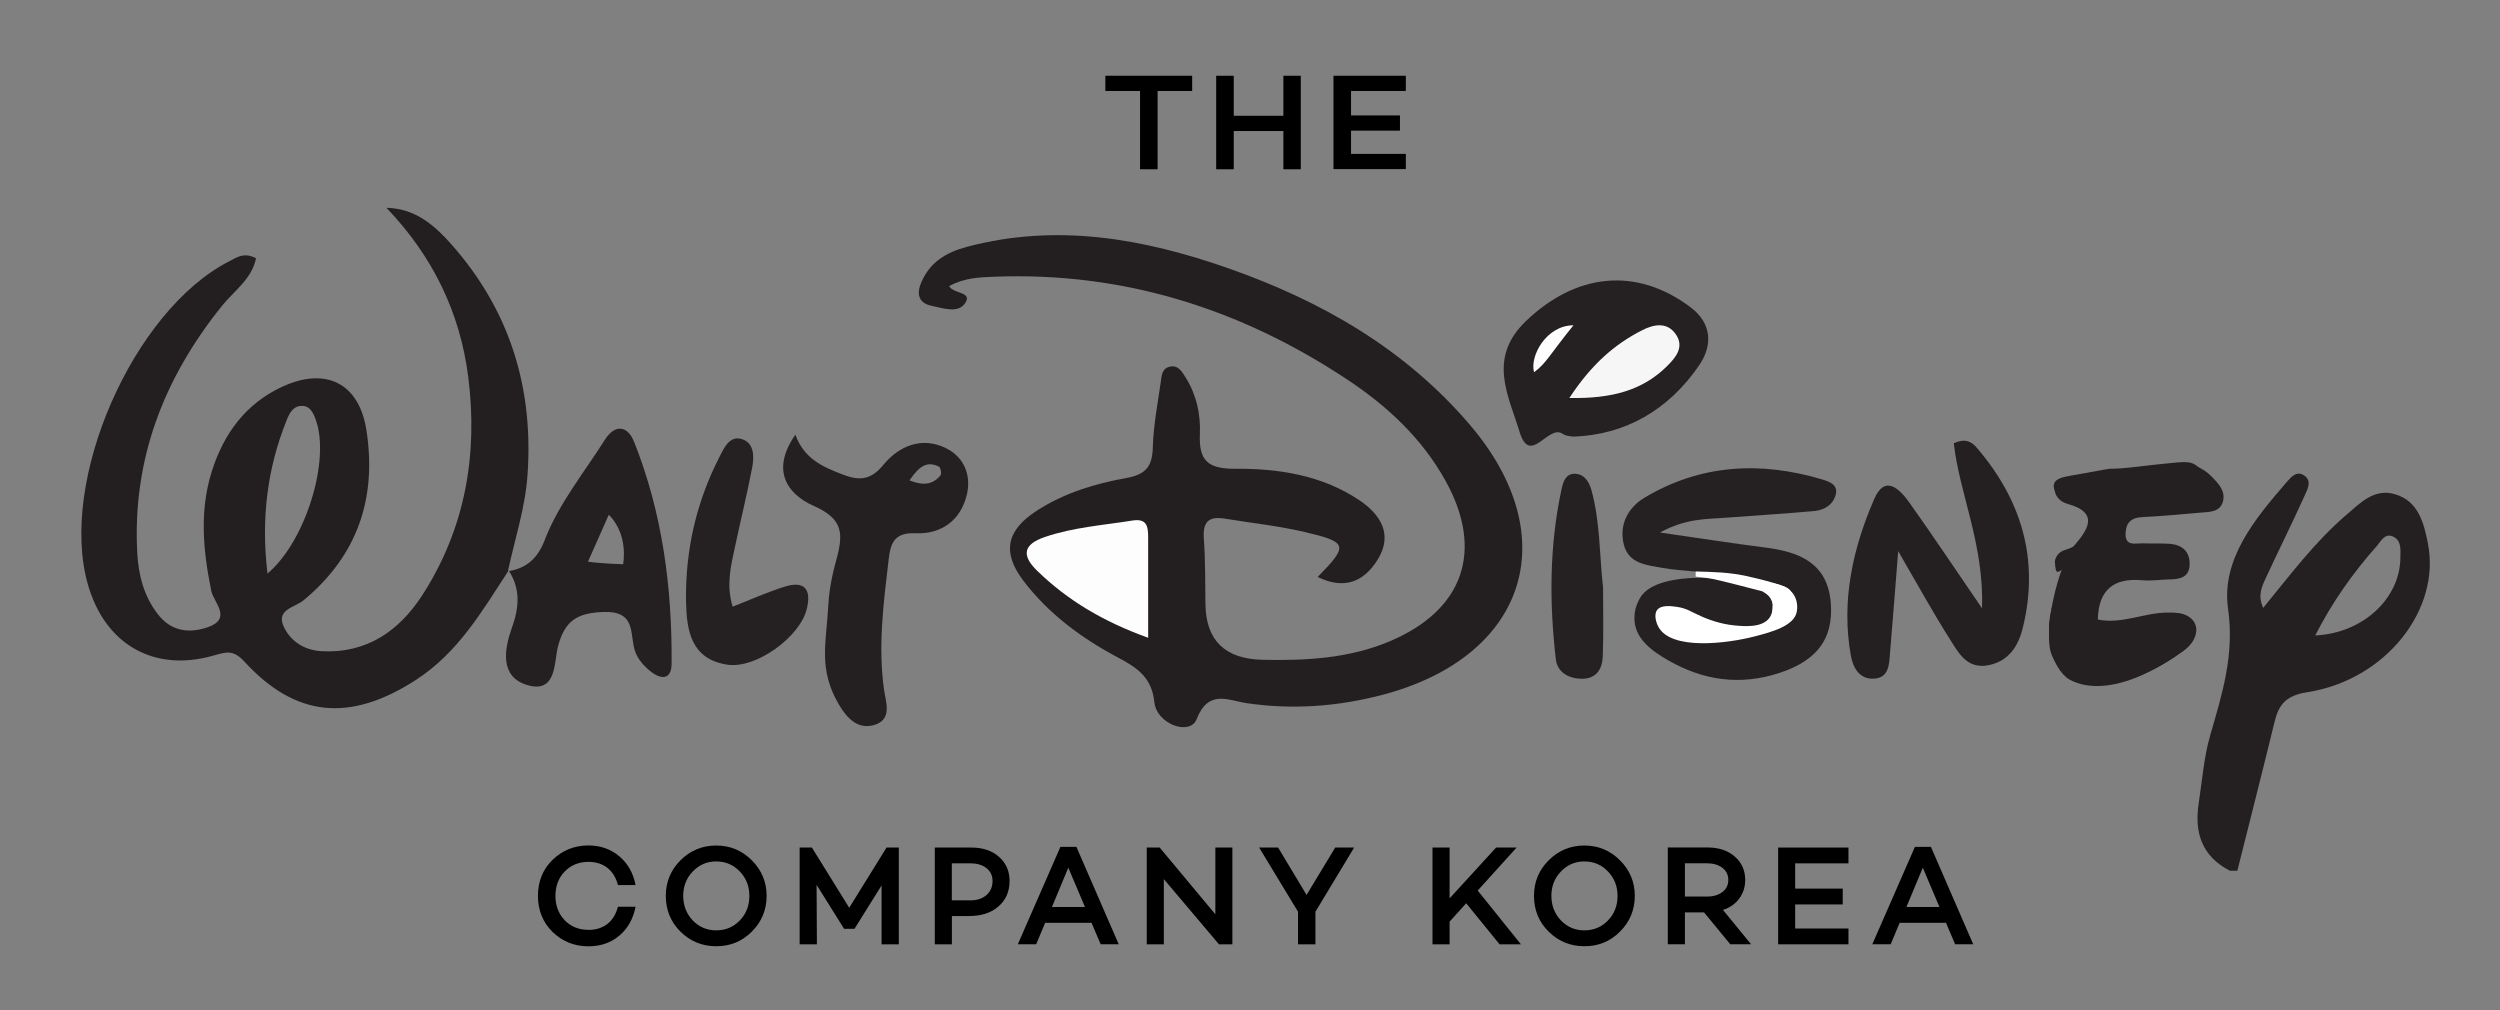 <svg width="99" height="40" viewBox="0 0 99 40" fill="none" xmlns="http://www.w3.org/2000/svg">
<rect x="0" y="0" width="99" height="40" fill="#808080" stroke="none"/>
<path d="M47.21 3.603H45.841V6.703H45.146V3.603H43.772V3H47.21V3.603Z" fill="black"/>
<path d="M51.511 3V6.703H50.822V5.188H48.856V6.703H48.161V3H48.856V4.585H50.822V3H51.511Z" fill="black"/>
<path d="M53.501 3.603V4.571H55.438V5.173H53.501V6.094H55.671V6.697H52.806V3H55.671V3.603H53.501Z" fill="black"/>
<path d="M37.583 11.335C37.78 11.644 38.492 11.555 38.236 11.979C37.962 12.435 37.347 12.202 36.891 12.111C36.429 12.017 36.279 11.699 36.461 11.238C36.797 10.394 37.453 9.994 38.316 9.767C41.872 8.832 45.284 9.447 48.658 10.629C52.358 11.929 55.665 13.838 58.217 16.834C62.003 21.278 60.437 26.025 54.731 27.519C52.962 27.981 51.175 28.113 49.353 27.843C48.637 27.737 47.854 27.281 47.386 28.481C47.127 29.143 45.805 28.69 45.711 27.799C45.608 26.805 45.007 26.428 44.248 26.025C42.817 25.263 41.522 24.302 40.536 23.011C39.667 21.872 39.85 21.005 41.057 20.223C42.137 19.523 43.362 19.152 44.607 18.928C45.399 18.784 45.632 18.452 45.652 17.705C45.676 16.84 45.846 15.982 45.967 15.123C45.999 14.893 46.005 14.608 46.294 14.529C46.659 14.426 46.812 14.729 46.959 14.961C47.383 15.64 47.548 16.408 47.516 17.181C47.471 18.217 47.801 18.573 48.929 18.564C50.636 18.549 52.361 18.823 53.825 19.805C54.634 20.349 55.185 21.134 54.561 22.152C54.007 23.052 53.227 23.358 52.179 22.849C53.404 21.599 53.383 21.47 51.664 21.067C50.622 20.823 49.55 20.711 48.493 20.537C47.845 20.431 47.625 20.69 47.672 21.334C47.736 22.202 47.722 23.072 47.736 23.943C47.76 25.364 48.513 26.093 49.995 26.128C51.714 26.166 53.418 26.075 55.032 25.396C57.958 24.163 58.776 21.805 57.245 19.043C56.303 17.346 54.92 16.064 53.318 15.008C49.099 12.22 44.477 10.761 39.367 10.958C38.778 10.982 38.192 10.999 37.586 11.332L37.583 11.335Z" fill="#231F20"/>
<path d="M69.272 23.211C69.451 23.264 69.681 23.346 69.925 23.487C70.146 23.614 70.32 23.752 70.449 23.869C70.384 23.502 70.102 23.364 69.869 23.22C68.96 23.034 68.056 22.822 67.149 22.634C66.713 22.587 66.272 22.57 65.839 22.49C65.221 22.378 64.505 22.331 64.308 21.584C64.099 20.79 64.467 20.102 65.118 19.711C67.334 18.384 69.713 18.255 72.162 18.987C72.43 19.067 72.784 19.19 72.701 19.558C72.61 19.976 72.254 20.199 71.845 20.237C70.676 20.343 69.504 20.414 68.335 20.502C67.561 20.561 66.769 20.523 65.736 21.087C67.314 21.314 68.603 21.517 69.899 21.681C71.27 21.855 72.38 22.299 72.501 23.893C72.613 25.372 71.871 26.272 70.169 26.737C68.606 27.163 67.164 26.843 65.833 26.013C65.162 25.596 64.564 25.049 64.761 24.128C64.761 24.128 64.826 23.846 64.994 23.605C65.124 23.422 65.442 23.09 66.428 22.943C67.546 22.775 68.571 22.99 69.272 23.214V23.211Z" fill="#252122"/>
<path d="M83.076 24.534C84.015 24.728 84.892 24.266 85.814 24.258C86.288 24.252 86.7 24.266 86.859 24.805C86.988 25.246 86.785 25.543 86.441 25.793C85.481 26.493 84.415 26.996 83.235 27.119C82.346 27.21 81.621 26.822 81.251 25.943C80.88 25.069 81.486 22.372 82.14 21.605C82.64 21.017 83.185 20.308 81.86 19.949C81.569 19.87 81.33 19.608 81.368 19.302C81.409 18.979 81.751 18.896 82.034 18.861C83.438 18.681 84.842 18.496 86.252 18.37C86.741 18.326 87.224 18.502 87.583 18.873C87.854 19.152 88.151 19.455 88.022 19.881C87.898 20.281 87.498 20.27 87.162 20.299C86.385 20.37 85.605 20.437 84.825 20.478C84.403 20.499 84.197 20.693 84.174 21.093C84.141 21.667 84.571 21.502 84.88 21.517C85.222 21.531 85.566 21.511 85.908 21.534C86.423 21.57 86.729 21.846 86.709 22.372C86.685 22.902 86.276 22.937 85.864 22.946C85.522 22.955 85.175 23.011 84.839 22.978C83.697 22.875 83.102 23.358 83.073 24.534H83.076Z" fill="#242021"/>
<path d="M78.489 24.09C78.569 21.54 77.6 19.576 77.37 17.555C77.859 17.326 78.106 17.526 78.286 17.737C80.07 19.817 80.762 22.184 80.102 24.866C79.923 25.599 79.525 26.216 78.686 26.352C77.891 26.481 77.556 25.852 77.232 25.34C76.561 24.284 75.96 23.187 75.168 21.825C75.048 23.355 74.95 24.611 74.844 25.866C74.809 26.296 74.809 26.822 74.241 26.872C73.652 26.922 73.384 26.469 73.293 25.96C72.907 23.796 73.367 21.725 74.22 19.758C74.65 18.77 75.236 19.375 75.619 19.914C76.511 21.167 77.365 22.449 78.489 24.09Z" fill="#242021"/>
<path d="M62.312 17.29C62 17.264 61.941 17.22 61.865 17.17C61.302 16.811 60.59 18.464 60.175 17.102C59.73 15.646 58.903 14.182 60.422 12.72C62.389 10.832 64.773 10.541 66.937 12.161C67.8 12.805 67.823 13.685 67.284 14.47C66.069 16.243 64.355 17.22 62.312 17.29Z" fill="#252122"/>
<path d="M29.019 24.022C29.716 23.749 30.373 23.452 31.056 23.237C31.88 22.975 32.139 23.352 31.945 24.128C31.674 25.222 29.943 26.49 28.81 26.322C27.364 26.108 27.188 24.969 27.167 23.816C27.135 21.814 27.567 19.899 28.483 18.108C28.669 17.749 28.895 17.199 29.425 17.405C29.887 17.584 29.864 18.128 29.778 18.561C29.575 19.599 29.325 20.628 29.104 21.661C28.945 22.411 28.748 23.161 29.013 24.022H29.019Z" fill="#252122"/>
<path d="M63.481 23.275C63.481 24.187 63.504 25.099 63.469 26.008C63.451 26.466 63.236 26.863 62.686 26.878C62.144 26.89 61.673 26.64 61.611 26.105C61.349 23.852 61.355 21.602 61.838 19.37C61.9 19.078 62 18.767 62.342 18.761C62.733 18.758 62.927 19.07 63.022 19.411C63.369 20.675 63.337 21.978 63.481 23.272V23.275Z" fill="#252122"/>
<path d="M67.149 22.631C67.487 22.637 67.829 22.649 68.165 22.672C68.329 22.684 68.559 22.705 68.806 22.743C69.13 22.793 70.169 23.028 70.726 23.255C70.705 23.299 70.102 23.255 70.01 23.311C69.943 23.352 69.866 23.378 69.799 23.419C69.787 23.419 67.906 22.916 67.611 22.887L67.149 22.834C67.149 22.805 67.146 22.775 67.149 22.628V22.631Z" fill="white"/>
<path d="M96.144 21.508C95.982 20.708 95.773 19.843 94.837 19.57C94.019 19.328 93.465 19.92 92.92 20.384C91.669 21.455 90.689 22.772 89.623 24.072C89.397 23.587 89.567 23.228 89.726 22.89C90.23 21.799 90.768 20.725 91.263 19.628C91.369 19.39 91.566 19.055 91.257 18.837C90.939 18.614 90.718 18.902 90.533 19.114C89.276 20.564 87.957 22.169 88.231 24.102C88.49 25.931 88.001 27.469 87.527 29.107C87.274 29.981 87.206 30.907 87.068 31.813C86.891 32.966 87.189 33.91 88.304 34.481H88.599C89.09 32.522 89.591 30.566 90.068 28.604C90.238 27.899 90.515 27.546 91.375 27.41C94.478 26.925 96.674 24.128 96.141 21.502L96.144 21.508ZM95.055 22.058C95.061 23.681 93.583 25.078 91.684 25.163C92.355 23.843 93.179 22.684 94.13 21.611C94.295 21.422 94.46 21.061 94.816 21.275C95.102 21.446 95.055 21.775 95.055 22.061V22.058Z" fill="#242021"/>
<path d="M45.464 25.255C43.677 24.61 42.278 23.772 41.077 22.608C40.427 21.978 40.536 21.549 41.389 21.261C42.508 20.881 43.683 20.799 44.84 20.614C45.44 20.517 45.467 20.875 45.467 21.299C45.464 22.552 45.467 23.808 45.467 25.258L45.464 25.255Z" fill="#FDFDFD"/>
<path d="M17.894 9.697C17.231 8.944 16.46 8.253 15.303 8.229C17.14 10.147 18.223 12.385 18.544 14.94C18.93 17.999 18.424 20.922 16.734 23.552C15.827 24.96 14.54 25.887 12.73 25.787C12.041 25.749 11.482 25.381 11.223 24.784C10.94 24.134 11.694 24.043 12.017 23.775C14.169 21.996 14.926 19.714 14.511 17.037C14.223 15.179 12.912 14.517 11.184 15.311C9.721 15.985 8.853 17.187 8.385 18.673C7.893 20.24 8.043 21.814 8.367 23.399C8.461 23.855 9.209 24.496 8.229 24.837C7.487 25.096 6.771 24.999 6.25 24.322C5.697 23.605 5.482 22.778 5.435 21.89C5.24 18.19 6.483 14.982 8.788 12.114C9.268 11.52 9.977 11.044 10.139 10.226C9.65 9.973 9.368 10.2 9.068 10.352C5.258 12.305 2.305 19.061 3.483 23.155C4.16 25.513 6.079 26.628 8.435 25.966C8.944 25.822 9.229 25.71 9.674 26.196C11.723 28.431 13.869 28.587 16.433 26.949C18.144 25.855 19.092 24.196 20.143 22.59L20.113 22.625C20.384 21.355 20.799 20.117 20.89 18.805C21.132 15.367 20.193 12.305 17.896 9.7L17.894 9.697ZM10.593 22.711C10.334 20.564 10.575 18.57 11.352 16.637C11.458 16.37 11.605 16.081 11.938 16.073C12.282 16.064 12.406 16.352 12.506 16.629C13.083 18.208 12.115 21.428 10.593 22.713V22.711Z" fill="#231F20"/>
<path d="M69.802 23.425C69.919 23.325 70.037 23.225 70.155 23.125C70.676 23.222 70.944 23.228 70.991 23.678C71.008 23.855 70.808 24.149 70.632 24.231C69.672 24.684 70.691 23.911 69.802 23.425Z" fill="white"/>
<path d="M37.461 17.746C36.498 17.276 35.595 17.661 34.979 18.411C34.476 19.026 34.014 19.04 33.36 18.787C32.58 18.487 31.841 18.167 31.497 17.214C30.531 18.593 31.137 19.552 32.224 20.034C33.419 20.564 33.404 21.149 33.098 22.249C32.892 22.984 32.821 23.584 32.798 24.014C32.715 25.49 32.401 26.511 33.222 27.902C33.522 28.413 33.958 28.91 34.626 28.707C35.342 28.49 35.082 27.816 35.012 27.337C34.759 25.593 34.991 23.872 35.191 22.152C35.262 21.552 35.389 21.078 36.245 21.117C37.267 21.164 38.041 20.614 38.285 19.596C38.471 18.828 38.182 18.099 37.461 17.749V17.746ZM37.249 18.817C36.937 19.208 36.534 19.232 36.016 19.023C36.372 18.502 36.684 18.232 37.178 18.476C37.246 18.508 37.296 18.755 37.246 18.82L37.249 18.817Z" fill="#242021"/>
<path d="M62.146 15.761C63.006 14.452 63.919 13.638 65.043 13.07C65.464 12.858 66.003 12.726 66.356 13.229C66.715 13.738 66.359 14.155 66.026 14.488C65.049 15.464 63.824 15.79 62.146 15.761Z" fill="#F6F6F6"/>
<path d="M60.748 14.741C60.571 14.091 61.242 12.882 62.308 12.882C61.366 14.046 61.242 14.376 60.748 14.741Z" fill="#FEFEFE"/>
<path d="M70.198 24.031C70.198 24.149 70.177 24.314 70.074 24.461C69.786 24.869 69.073 24.802 68.688 24.767C68.075 24.708 67.569 24.493 67.398 24.419C66.974 24.237 66.812 24.09 66.4 24.031C66.194 24.002 65.785 23.943 65.623 24.155C65.485 24.34 65.582 24.664 65.679 24.834C66.188 25.749 68.352 25.499 69.518 25.193C70.145 25.028 71.046 24.793 71.152 24.225C71.211 23.916 71.122 23.584 70.89 23.384C70.66 23.184 70.192 23.028 70.071 23.146C70.015 23.202 70.03 23.305 70.057 23.505C70.089 23.734 70.251 23.784 70.195 24.031H70.198Z" fill="white"/>
<path d="M86.967 18.426C86.696 18.235 86.454 18.29 85.359 18.399C84.75 18.458 84.144 18.564 83.531 18.564C83.531 18.564 83.46 18.57 81.98 18.84C81.706 18.89 81.417 18.946 81.344 19.146C81.273 19.334 81.438 19.555 81.482 19.617C81.724 19.943 82.162 20.026 82.342 20.061C82.616 20.114 82.677 20.067 82.757 20.143C82.957 20.34 82.786 20.873 82.563 21.196C82.48 21.317 82.333 21.528 82.065 21.667C81.821 21.79 81.629 21.776 81.482 21.973C81.459 22.005 81.382 22.108 81.37 22.249C81.388 22.258 81.373 22.581 81.453 22.637C81.529 22.69 81.697 22.493 81.759 22.525C81.888 22.599 81.226 23.643 81.15 24.658C81.135 24.849 81.052 26.14 81.815 26.816C81.815 26.816 83.281 28.116 86.525 25.711C86.608 25.649 86.852 25.466 86.94 25.158C86.961 25.084 87.005 24.922 86.94 24.743C86.849 24.484 86.605 24.378 86.552 24.355C86.39 24.284 86.248 24.293 86.137 24.299C85.801 24.32 85.559 24.481 85.501 24.52C84.582 25.108 83.278 25.94 82.592 25.681C82.159 25.519 82.009 24.943 81.927 24.628C81.497 22.987 82.548 20.643 84.282 19.923C85.704 19.331 87.12 20.023 87.385 19.426C87.52 19.117 87.276 18.646 86.97 18.429L86.967 18.426Z" fill="#242021"/>
<path d="M23.302 36.824C23.602 36.824 23.852 36.745 24.055 36.586C24.256 36.427 24.394 36.201 24.47 35.907H25.168C25.077 36.38 24.865 36.763 24.526 37.051C24.191 37.333 23.785 37.474 23.302 37.474C22.745 37.474 22.271 37.283 21.88 36.904C21.497 36.524 21.303 36.048 21.303 35.477C21.303 34.907 21.494 34.428 21.88 34.051C22.271 33.672 22.745 33.48 23.302 33.48C23.779 33.48 24.188 33.625 24.526 33.91C24.865 34.198 25.08 34.578 25.168 35.048H24.47C24.394 34.754 24.256 34.528 24.055 34.369C23.855 34.21 23.602 34.13 23.302 34.13C22.925 34.13 22.613 34.257 22.366 34.507C22.118 34.763 21.995 35.086 21.995 35.474C21.995 35.863 22.118 36.189 22.366 36.445C22.613 36.698 22.925 36.822 23.302 36.822V36.824Z" fill="black"/>
<path d="M26.946 34.069C27.338 33.678 27.809 33.483 28.362 33.483C28.916 33.483 29.381 33.678 29.773 34.069C30.164 34.46 30.358 34.93 30.358 35.477C30.358 36.025 30.164 36.501 29.773 36.892C29.381 37.283 28.916 37.471 28.362 37.471C27.809 37.471 27.335 37.277 26.946 36.892C26.558 36.507 26.366 36.033 26.366 35.477C26.366 34.922 26.561 34.457 26.946 34.069ZM28.362 36.842C28.733 36.842 29.045 36.71 29.299 36.448C29.552 36.183 29.675 35.863 29.675 35.477C29.675 35.092 29.549 34.778 29.299 34.513C29.042 34.245 28.73 34.113 28.362 34.113C27.994 34.113 27.688 34.245 27.432 34.513C27.179 34.775 27.055 35.098 27.055 35.477C27.055 35.857 27.182 36.183 27.432 36.448C27.682 36.71 27.994 36.842 28.362 36.842Z" fill="black"/>
<path d="M35.593 33.563V37.395H34.91V35.063L33.838 36.78H33.426L32.337 35.039L32.349 37.395H31.666V33.563H32.151L33.629 35.948L35.107 33.563H35.593Z" fill="black"/>
<path d="M37.015 33.563H38.46C38.916 33.563 39.282 33.684 39.561 33.931C39.838 34.175 39.979 34.495 39.979 34.889C39.979 35.31 39.829 35.645 39.535 35.898C39.246 36.151 38.858 36.275 38.366 36.275H37.695V37.395H37.018V33.563H37.015ZM37.692 35.654H38.437C38.696 35.654 38.905 35.583 39.067 35.442C39.225 35.301 39.305 35.116 39.305 34.886C39.305 34.675 39.225 34.507 39.067 34.38C38.908 34.254 38.696 34.189 38.437 34.189H37.692V35.654Z" fill="black"/>
<path d="M43.224 36.542H41.389L41.033 37.392H40.306L41.993 33.536H42.626L44.301 37.392H43.586L43.224 36.542ZM42.964 35.916L42.305 34.36L41.657 35.916H42.967H42.964Z" fill="black"/>
<path d="M48.802 33.563V37.395H48.272L46.088 34.813V37.395H45.411V33.563H45.923L48.128 36.207V33.563H48.802Z" fill="black"/>
<path d="M53.624 33.563L52.091 36.104V37.395H51.402V36.104L49.862 33.563H50.613L51.74 35.439L52.874 33.563H53.624Z" fill="black"/>
<path d="M58.058 35.772L57.404 36.498V37.395H56.727V33.563H57.404V35.575L59.245 33.563H60.057L58.517 35.266L60.228 37.395H59.383L58.064 35.772H58.058Z" fill="black"/>
<path d="M61.326 34.069C61.717 33.678 62.188 33.483 62.742 33.483C63.295 33.483 63.761 33.678 64.152 34.069C64.544 34.46 64.738 34.93 64.738 35.477C64.738 36.025 64.544 36.501 64.152 36.892C63.761 37.283 63.295 37.471 62.742 37.471C62.188 37.471 61.715 37.277 61.326 36.892C60.937 36.507 60.746 36.033 60.746 35.477C60.746 34.922 60.94 34.457 61.326 34.069ZM62.742 36.842C63.113 36.842 63.425 36.71 63.678 36.448C63.931 36.183 64.055 35.863 64.055 35.477C64.055 35.092 63.928 34.778 63.678 34.513C63.422 34.245 63.11 34.113 62.742 34.113C62.374 34.113 62.068 34.245 61.812 34.513C61.558 34.775 61.435 35.098 61.435 35.477C61.435 35.857 61.561 36.183 61.812 36.448C62.062 36.71 62.374 36.842 62.742 36.842Z" fill="black"/>
<path d="M67.479 36.13H66.722V37.392H66.045V33.56H67.62C68.062 33.56 68.418 33.678 68.692 33.916C68.968 34.151 69.11 34.463 69.11 34.845C69.11 35.127 69.03 35.371 68.874 35.583C68.718 35.792 68.503 35.945 68.229 36.033L69.342 37.392H68.518L67.479 36.13ZM66.722 35.504H67.597C67.844 35.504 68.047 35.445 68.206 35.325C68.365 35.204 68.441 35.045 68.441 34.845C68.441 34.645 68.362 34.486 68.206 34.366C68.047 34.245 67.844 34.186 67.597 34.186H66.722V35.504Z" fill="black"/>
<path d="M71.088 34.186V35.189H72.972V35.816H71.088V36.769H73.199V37.395H70.414V33.563H73.199V34.189H71.088V34.186Z" fill="black"/>
<path d="M77.061 36.542H75.227L74.871 37.392H74.144L75.831 33.536H76.464L78.139 37.392H77.423L77.061 36.542ZM76.802 35.916L76.143 34.36L75.495 35.916H76.805H76.802Z" fill="black"/>
<path d="M25.106 17.49C24.862 16.876 24.364 16.758 23.944 17.428C23.119 18.734 22.124 19.946 21.565 21.399C21.303 22.081 20.873 22.496 20.158 22.613C20.62 23.349 20.558 24.064 20.264 24.881C19.975 25.687 19.781 26.793 20.858 27.122C22.059 27.49 21.933 26.219 22.095 25.602C22.363 24.587 22.84 24.272 23.902 24.234C25.077 24.193 24.965 24.928 25.095 25.593C25.174 26.002 25.416 26.293 25.713 26.546C26.14 26.91 26.593 26.963 26.596 26.272C26.617 23.261 26.231 20.305 25.106 17.484V17.49ZM24.677 22.343C24.677 22.343 23.914 22.328 23.284 22.243C23.581 21.572 23.826 21.02 24.108 20.384C24.718 20.993 24.756 21.846 24.677 22.343Z" fill="#242021"/>
</svg>
